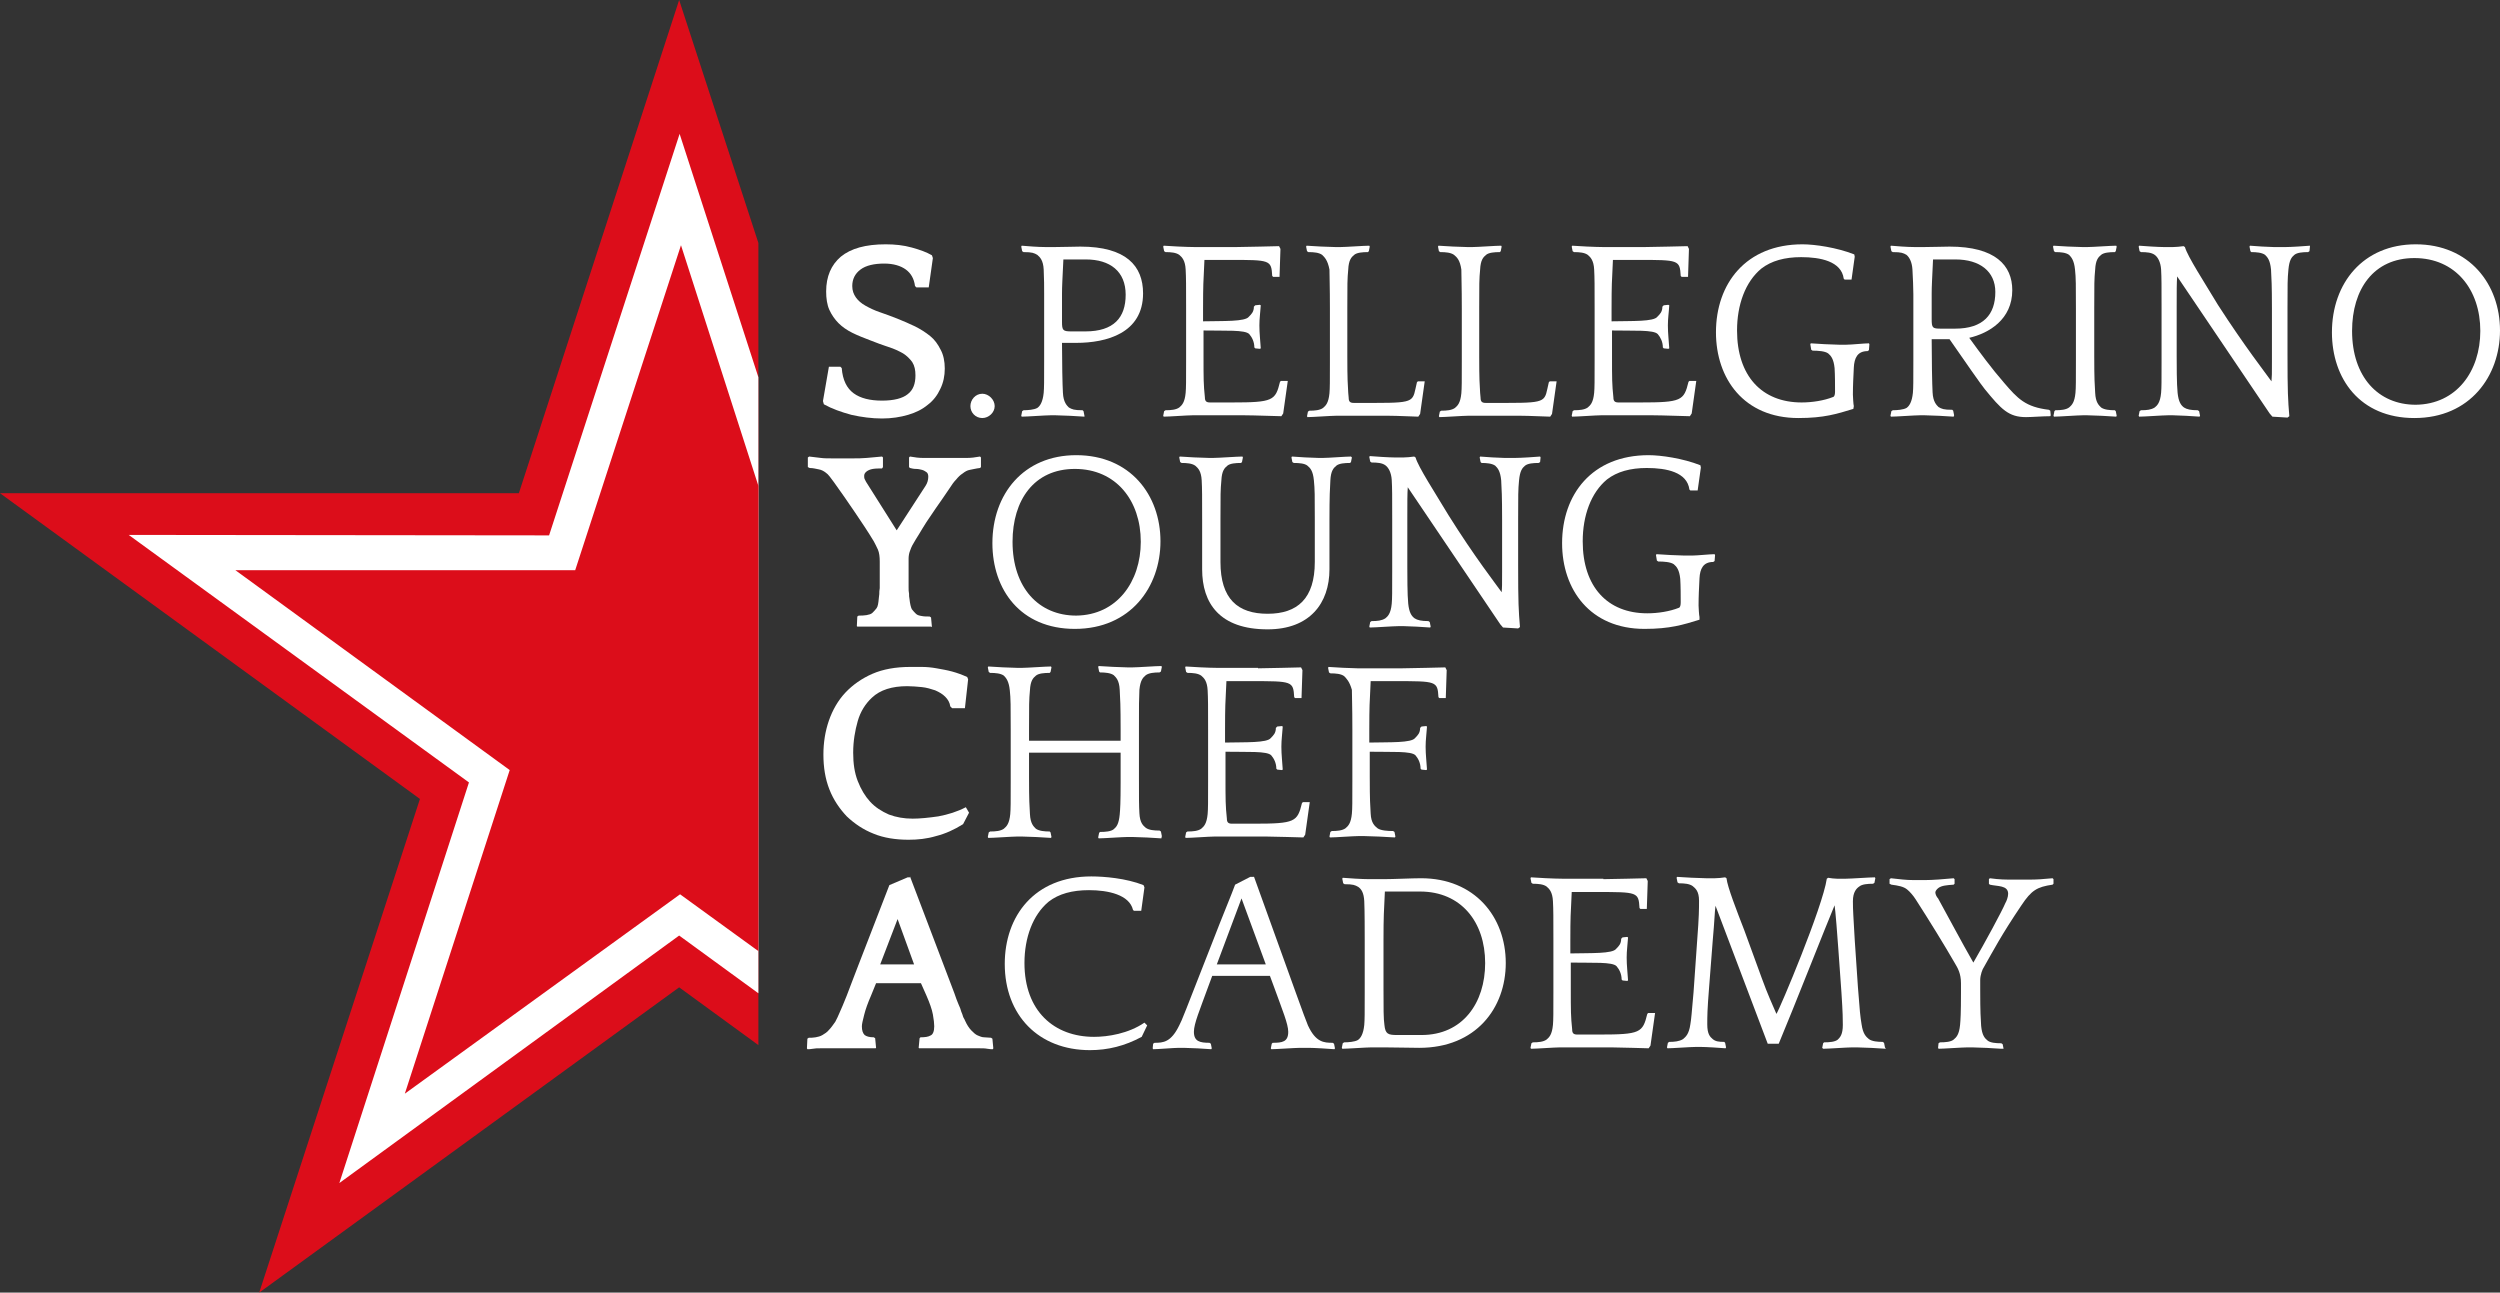 <svg width="176" height="91" viewBox="0 0 176 91" fill="none" xmlns="http://www.w3.org/2000/svg">
  <rect x="0" y="0" width="176" height="91" fill="#333333" stroke="none"/>
  <path d="M59.999 20.136C59.999 20.459 60.096 20.717 60.257 20.943C60.418 21.169 60.644 21.363 60.934 21.524C61.224 21.685 61.547 21.846 61.934 21.976C62.321 22.105 62.74 22.266 63.159 22.427C63.578 22.589 63.997 22.782 64.416 22.976C64.803 23.17 65.158 23.395 65.48 23.654C65.802 23.912 66.028 24.235 66.222 24.622C66.415 24.977 66.512 25.428 66.512 25.945C66.512 26.461 66.415 26.945 66.189 27.397C65.996 27.816 65.706 28.204 65.319 28.494C64.932 28.817 64.481 29.043 63.932 29.204C63.384 29.365 62.772 29.462 62.095 29.462C61.386 29.462 60.644 29.365 59.935 29.204C59.225 29.01 58.581 28.785 58 28.462L57.936 28.236L58.355 25.816H59.161L59.258 25.913C59.322 26.752 59.612 27.332 60.096 27.687C60.58 28.042 61.257 28.204 62.095 28.204C62.933 28.204 63.546 28.042 63.9 27.752C64.287 27.461 64.448 27.01 64.448 26.429C64.448 26.042 64.384 25.751 64.223 25.493C64.061 25.267 63.836 25.041 63.578 24.88C63.288 24.718 62.965 24.557 62.546 24.428C62.159 24.299 61.708 24.138 61.224 23.944C60.805 23.783 60.386 23.621 59.999 23.428C59.612 23.234 59.29 23.008 59.032 22.75C58.774 22.492 58.548 22.169 58.387 21.814C58.226 21.459 58.161 21.008 58.161 20.523C58.161 19.459 58.516 18.652 59.193 18.071C59.903 17.49 60.934 17.2 62.353 17.2C62.998 17.2 63.61 17.264 64.19 17.426C64.771 17.587 65.222 17.748 65.609 17.974L65.674 18.168L65.383 20.233H64.513L64.416 20.136C64.352 19.62 64.126 19.233 63.771 18.975C63.417 18.716 62.901 18.555 62.256 18.555C61.547 18.555 60.966 18.684 60.58 18.975C60.193 19.265 59.999 19.652 59.999 20.136Z" fill="white"/>
  <path d="M69.156 27.719C69.607 27.719 70.026 28.139 70.026 28.591C70.026 29.042 69.607 29.43 69.156 29.43C68.672 29.43 68.317 29.042 68.317 28.591C68.317 28.139 68.672 27.719 69.156 27.719Z" fill="white"/>
  <path d="M76.345 29.333C75.99 29.301 74.668 29.236 74.314 29.236H73.959C73.605 29.236 72.283 29.333 71.928 29.333L71.896 29.268L71.96 28.946L72.057 28.881C72.347 28.881 72.799 28.849 73.024 28.72C73.218 28.591 73.411 28.3 73.476 27.655C73.508 27.3 73.508 26.848 73.508 25.396V20.717C73.508 20.233 73.508 19.588 73.476 18.975C73.443 18.329 73.218 18.103 73.024 17.942C72.799 17.813 72.67 17.748 72.057 17.748L71.96 17.684L71.896 17.361L71.928 17.297C72.283 17.329 73.089 17.393 73.605 17.393H74.249C74.765 17.393 75.7 17.361 76.055 17.361C79.279 17.361 80.472 18.716 80.472 20.653C80.472 23.46 77.893 24.138 75.765 24.138H74.765C74.765 25.461 74.797 27.171 74.83 27.655C74.862 28.333 75.12 28.559 75.249 28.688C75.475 28.817 75.603 28.881 76.216 28.881L76.281 28.946L76.345 29.268V29.333ZM76.409 23.331C78.408 23.331 79.247 22.363 79.247 20.749C79.247 19.104 78.15 18.265 76.442 18.265H74.862C74.797 19.652 74.765 20.136 74.765 20.685V22.653C74.765 23.266 74.83 23.331 75.442 23.331H76.409Z" fill="white"/>
  <path d="M87.017 17.393C87.661 17.393 89.854 17.329 90.047 17.329L90.144 17.522L90.079 19.491H89.628L89.564 19.426C89.499 18.297 89.435 18.297 86.533 18.297H84.792L84.76 19.007C84.728 19.684 84.695 20.007 84.695 21.75V22.621C86.146 22.589 87.661 22.653 87.919 22.298C88.113 22.105 88.274 21.943 88.274 21.588L88.371 21.492L88.693 21.459L88.758 21.492C88.725 22.04 88.661 22.395 88.661 22.911C88.661 23.492 88.725 23.944 88.758 24.525L88.693 24.557L88.371 24.525L88.306 24.46C88.306 24.073 88.145 23.75 87.952 23.525C87.661 23.202 86.243 23.299 84.728 23.266V25.009C84.728 26.719 84.728 27.042 84.824 27.978C84.824 28.236 84.921 28.333 85.179 28.333H86.726C89.628 28.333 89.789 28.204 90.112 26.881L90.176 26.816H90.66L90.337 29.107L90.208 29.301C89.983 29.301 88.242 29.236 87.597 29.236H83.954C83.599 29.236 82.277 29.333 81.923 29.333L81.89 29.268L81.955 28.946L82.052 28.881C82.439 28.881 82.793 28.849 83.019 28.688C83.212 28.526 83.406 28.333 83.47 27.655C83.502 27.3 83.502 26.848 83.502 25.396V21.75C83.502 20.072 83.502 19.555 83.47 18.975C83.438 18.329 83.212 18.103 83.019 17.942C82.793 17.781 82.439 17.748 82.052 17.748L81.955 17.684L81.89 17.361L81.923 17.297C82.277 17.329 83.599 17.393 84.115 17.393H87.017Z" fill="white"/>
  <path d="M93.078 17.942C92.852 17.781 92.498 17.748 92.111 17.748L92.014 17.684L91.95 17.361L91.982 17.297C92.336 17.329 93.658 17.393 94.013 17.393H94.368C94.722 17.393 96.044 17.297 96.399 17.297L96.431 17.361L96.367 17.684L96.302 17.748C95.915 17.748 95.528 17.781 95.335 17.942C95.141 18.103 94.948 18.297 94.916 18.975C94.851 19.652 94.851 19.975 94.851 21.718V25.041C94.851 26.752 94.883 27.074 94.916 27.655L94.948 28.01C94.948 28.268 95.045 28.365 95.302 28.365H96.85C99.752 28.365 99.429 28.236 99.752 26.913L99.816 26.848H100.3L99.977 29.14L99.848 29.333C99.623 29.333 98.365 29.268 97.721 29.268H94.077C93.723 29.268 92.401 29.365 92.046 29.365L92.014 29.301L92.079 28.978L92.175 28.914C92.562 28.914 92.917 28.881 93.142 28.72C93.336 28.559 93.529 28.365 93.594 27.687C93.626 27.332 93.626 26.881 93.626 25.428V21.75C93.626 20.072 93.594 19.555 93.594 18.975C93.465 18.297 93.239 18.103 93.078 17.942Z" fill="white"/>
  <path d="M102.363 17.942C102.137 17.781 101.783 17.748 101.396 17.748L101.299 17.684L101.235 17.361L101.267 17.297C101.621 17.329 102.943 17.393 103.298 17.393H103.653C104.007 17.393 105.329 17.297 105.684 17.297L105.716 17.361L105.652 17.684L105.587 17.748C105.2 17.748 104.813 17.781 104.62 17.942C104.426 18.103 104.233 18.297 104.201 18.975C104.136 19.652 104.136 19.975 104.136 21.718V25.041C104.136 26.752 104.168 27.074 104.201 27.655L104.233 28.01C104.233 28.268 104.33 28.365 104.588 28.365H106.135C109.037 28.365 108.714 28.236 109.037 26.913L109.101 26.848H109.585L109.262 29.14L109.134 29.333C108.908 29.333 107.65 29.268 107.006 29.268H103.362C103.008 29.268 101.686 29.365 101.331 29.365L101.299 29.301L101.364 28.978L101.46 28.914C101.847 28.914 102.202 28.881 102.428 28.72C102.621 28.559 102.814 28.365 102.879 27.687C102.911 27.332 102.911 26.881 102.911 25.428V21.75C102.911 20.072 102.879 19.555 102.879 18.975C102.782 18.297 102.556 18.103 102.363 17.942Z" fill="white"/>
  <path d="M115.775 17.393C116.42 17.393 118.612 17.329 118.806 17.329L118.902 17.522L118.838 19.491H118.386L118.322 19.426C118.258 18.297 118.193 18.297 115.291 18.297H113.55L113.518 19.007C113.486 19.684 113.454 20.007 113.454 21.75V22.621C114.905 22.589 116.42 22.653 116.678 22.298C116.871 22.105 117.032 21.943 117.032 21.588L117.129 21.492L117.452 21.459L117.516 21.492C117.484 22.04 117.419 22.395 117.419 22.911C117.419 23.492 117.484 23.944 117.516 24.525L117.452 24.557L117.129 24.525L117.065 24.46C117.065 24.073 116.903 23.75 116.71 23.525C116.42 23.202 115.001 23.299 113.486 23.266V25.009C113.486 26.719 113.486 27.042 113.583 27.978C113.583 28.236 113.679 28.333 113.937 28.333H115.485C118.386 28.333 118.548 28.204 118.87 26.881L118.935 26.816H119.418L119.096 29.107L118.967 29.301C118.741 29.301 117 29.236 116.355 29.236H112.712C112.358 29.236 111.036 29.333 110.681 29.333L110.649 29.268L110.713 28.946L110.81 28.881C111.197 28.881 111.552 28.849 111.777 28.688C111.971 28.526 112.164 28.333 112.229 27.655C112.261 27.3 112.261 26.848 112.261 25.396V21.75C112.261 20.072 112.261 19.555 112.229 18.975C112.196 18.329 111.971 18.103 111.777 17.942C111.552 17.781 111.197 17.748 110.81 17.748L110.713 17.684L110.649 17.361L110.681 17.297C111.036 17.329 112.358 17.393 112.873 17.393H115.775Z" fill="white"/>
  <path d="M130.477 28.785C129.316 29.14 128.413 29.43 126.608 29.43C122.771 29.43 120.804 26.655 120.804 23.395C120.804 19.975 122.9 17.2 126.898 17.2C127.768 17.2 129.316 17.426 130.541 17.91L130.573 18.071L130.348 19.684H129.864L129.799 19.62C129.638 18.394 128.155 18.103 126.801 18.103C125.64 18.103 124.706 18.361 123.996 18.91C122.868 19.846 122.288 21.459 122.288 23.266C122.288 26.461 124.028 28.333 126.833 28.333C127.575 28.333 128.413 28.204 129.058 27.945C129.155 27.913 129.187 27.752 129.187 27.558C129.187 27.203 129.187 26.396 129.155 25.913C129.09 25.267 128.897 25.041 128.703 24.88C128.478 24.718 127.994 24.686 127.607 24.686L127.51 24.622L127.446 24.235L127.478 24.17C127.833 24.202 129.09 24.267 129.445 24.267H129.993C130.348 24.267 131.25 24.17 131.573 24.17L131.605 24.235L131.573 24.654L131.476 24.718C130.767 24.718 130.541 25.203 130.509 25.88C130.477 26.558 130.444 27.107 130.444 27.784C130.444 27.881 130.477 28.494 130.509 28.591L130.477 28.785Z" fill="white"/>
  <path d="M137.537 29.333C137.183 29.301 135.861 29.236 135.506 29.236H135.152C134.797 29.236 133.475 29.333 133.12 29.333L133.088 29.268L133.153 28.946L133.249 28.881C133.539 28.881 133.991 28.849 134.217 28.72C134.41 28.591 134.603 28.3 134.668 27.655C134.7 27.3 134.7 26.848 134.7 25.396V20.717C134.7 20.233 134.668 19.588 134.636 18.975C134.603 18.426 134.41 18.103 134.217 17.942C133.991 17.813 133.862 17.748 133.249 17.748L133.153 17.684L133.088 17.361L133.12 17.297C133.475 17.329 134.281 17.393 134.797 17.393H135.442C135.958 17.393 136.892 17.361 137.247 17.361C140.471 17.361 141.664 18.684 141.664 20.427C141.664 22.492 140.02 23.46 138.633 23.783C139.407 24.848 140.213 25.945 141.084 26.945C142.051 28.075 142.599 28.655 144.243 28.849L144.34 28.914L144.372 29.236L144.34 29.301C143.824 29.301 143.018 29.365 142.631 29.365C141.406 29.365 140.89 28.817 139.73 27.397C139.601 27.268 138.182 25.235 137.247 23.88H135.99C135.99 25.203 136.022 27.107 136.054 27.623C136.086 28.3 136.344 28.526 136.473 28.655C136.699 28.785 136.828 28.849 137.441 28.849L137.505 28.914L137.57 29.236L137.537 29.333ZM137.634 23.137C139.633 23.137 140.471 22.137 140.471 20.556C140.471 19.104 139.375 18.265 137.666 18.265H136.086C136.022 19.652 135.99 20.136 135.99 20.685V22.46C135.99 23.105 136.054 23.137 136.667 23.137H137.634Z" fill="white"/>
  <path d="M149.015 17.361L148.95 17.684L148.886 17.748C148.499 17.748 148.112 17.781 147.919 17.942C147.725 18.103 147.532 18.297 147.5 18.975C147.435 19.652 147.435 19.975 147.435 21.718V25.041C147.435 26.752 147.467 27.074 147.5 27.655C147.532 28.333 147.757 28.526 147.919 28.688C148.144 28.849 148.531 28.881 148.886 28.881L148.95 28.946L149.015 29.268L148.983 29.333C148.628 29.301 147.306 29.236 146.951 29.236H146.629C146.274 29.236 144.953 29.333 144.598 29.333L144.566 29.268L144.63 28.946L144.695 28.881C145.082 28.881 145.436 28.849 145.662 28.688C145.855 28.526 146.049 28.333 146.113 27.655C146.145 27.3 146.145 26.848 146.145 25.396V21.75C146.145 20.072 146.145 19.555 146.081 18.975C146.016 18.329 145.823 18.103 145.662 17.942C145.436 17.781 145.082 17.748 144.695 17.748L144.598 17.684L144.533 17.361L144.566 17.297C144.92 17.329 146.242 17.393 146.597 17.393H146.951C147.306 17.393 148.628 17.297 148.983 17.297L149.015 17.361Z" fill="white"/>
  <path d="M162.62 17.361L162.588 17.684L162.491 17.748C162.104 17.748 161.718 17.781 161.524 17.942C161.331 18.103 161.169 18.297 161.105 18.975C161.04 19.652 161.04 19.975 161.04 21.718V24.912C161.04 27.623 161.073 28.139 161.169 29.301L161.04 29.398L159.977 29.333L159.783 29.107L153.271 19.459C153.238 19.943 153.238 20.394 153.238 21.718V25.041C153.238 25.59 153.238 27.074 153.303 27.655C153.367 28.268 153.528 28.526 153.754 28.688C153.948 28.817 154.238 28.881 154.721 28.881L154.818 28.946L154.883 29.268L154.85 29.333C154.496 29.301 153.303 29.236 152.98 29.236H152.626C152.271 29.236 150.949 29.333 150.595 29.333L150.562 29.268L150.627 28.946L150.724 28.881C151.143 28.881 151.433 28.849 151.691 28.688C151.852 28.559 152.078 28.365 152.142 27.655C152.174 27.3 152.174 26.848 152.174 25.396V21.75C152.174 20.072 152.174 19.555 152.142 18.975C152.11 18.458 151.916 18.103 151.691 17.942C151.465 17.781 151.143 17.748 150.724 17.748L150.627 17.684L150.562 17.361L150.595 17.297C150.949 17.329 151.981 17.393 152.336 17.393H152.98C153.174 17.393 153.496 17.361 153.722 17.329L153.819 17.393C154.012 18.071 155.173 19.846 156.14 21.459C158.01 24.364 159.525 26.3 159.912 26.848C159.944 26.493 159.944 26.364 159.944 25.428V21.75C159.944 20.072 159.912 19.555 159.88 18.975C159.815 18.297 159.622 18.103 159.461 17.942C159.235 17.781 158.848 17.748 158.493 17.748L158.429 17.684L158.365 17.361L158.397 17.297C158.751 17.329 159.751 17.393 160.073 17.393H160.912C161.266 17.393 162.266 17.329 162.62 17.297V17.361Z" fill="white"/>
  <path d="M176 23.266C176 26.461 173.904 29.43 169.971 29.43C166.135 29.43 164.168 26.655 164.168 23.395C164.168 19.943 166.36 17.2 170.068 17.2C173.84 17.2 176 20.007 176 23.266ZM174.614 23.299C174.614 20.394 172.873 18.168 169.971 18.168C167.102 18.168 165.586 20.362 165.586 23.299C165.586 26.526 167.424 28.494 170.068 28.494C172.937 28.462 174.614 26.138 174.614 23.299Z" fill="white"/>
  <path d="M65.545 44.112C65.448 44.112 65.319 44.112 65.126 44.112C64.932 44.112 64.739 44.112 64.513 44.112C64.287 44.112 64.094 44.112 63.901 44.112C63.707 44.112 63.578 44.112 63.481 44.112H62.417C62.321 44.112 62.192 44.112 61.998 44.112C61.805 44.112 61.611 44.112 61.386 44.112C61.16 44.112 60.967 44.112 60.773 44.112C60.58 44.112 60.451 44.112 60.354 44.112L60.322 44.08L60.354 43.403L60.451 43.338C60.644 43.338 60.805 43.338 60.999 43.306C61.16 43.273 61.321 43.241 61.418 43.144C61.515 43.047 61.611 42.951 61.708 42.822C61.805 42.693 61.837 42.467 61.869 42.112C61.869 42.015 61.902 41.918 61.902 41.821C61.902 41.692 61.902 41.563 61.934 41.402C61.934 41.24 61.934 41.015 61.934 40.789C61.934 40.563 61.934 40.24 61.934 39.885V39.53C61.934 39.208 61.902 38.917 61.805 38.691C61.708 38.465 61.611 38.304 61.515 38.11C61.128 37.465 60.676 36.787 60.193 36.077C59.709 35.367 59.226 34.657 58.71 33.947C58.613 33.819 58.516 33.689 58.42 33.56C58.323 33.431 58.226 33.334 58.129 33.27C58.001 33.173 57.839 33.076 57.646 33.044C57.452 33.012 57.259 32.947 57.001 32.947L56.872 32.883V32.205L56.969 32.14C57.259 32.173 57.549 32.205 57.775 32.237C58.001 32.27 58.291 32.27 58.581 32.27H60.064C60.354 32.27 60.676 32.27 61.031 32.237C61.386 32.205 61.74 32.173 62.095 32.14L62.16 32.205V32.883L62.095 32.979C61.869 32.979 61.644 32.98 61.45 33.012C61.257 33.044 61.128 33.108 61.031 33.173C60.902 33.27 60.838 33.367 60.838 33.496C60.838 33.56 60.838 33.657 60.87 33.722C60.902 33.786 60.934 33.851 60.967 33.915L63.127 37.336L65.158 34.206C65.287 34.012 65.351 33.786 65.351 33.56C65.351 33.431 65.319 33.302 65.222 33.238C65.126 33.173 65.029 33.108 64.9 33.076C64.771 33.044 64.642 33.012 64.481 33.012C64.32 33.012 64.191 32.979 64.062 32.947L63.997 32.883V32.205L64.062 32.14C64.416 32.205 64.707 32.237 64.932 32.237C65.158 32.237 65.416 32.237 65.738 32.237H67.318C67.608 32.237 67.866 32.237 68.124 32.237C68.35 32.237 68.64 32.205 68.994 32.14L69.059 32.205V32.883L68.994 32.947C68.704 32.979 68.479 33.044 68.285 33.076C68.092 33.108 67.93 33.205 67.769 33.334C67.608 33.431 67.447 33.593 67.318 33.754C67.157 33.915 66.996 34.141 66.834 34.399C66.48 34.916 66.157 35.4 65.899 35.755C65.641 36.142 65.416 36.465 65.222 36.755C65.029 37.045 64.868 37.336 64.707 37.594C64.545 37.852 64.384 38.11 64.223 38.401C64.191 38.465 64.126 38.594 64.062 38.788C63.997 38.949 63.965 39.143 63.965 39.337V39.595C63.965 40.014 63.965 40.369 63.965 40.66C63.965 40.918 63.965 41.144 63.965 41.337C63.965 41.531 63.965 41.66 63.997 41.789C63.997 41.918 63.997 42.047 64.029 42.176C64.062 42.499 64.126 42.757 64.191 42.886C64.287 43.015 64.384 43.112 64.481 43.209C64.578 43.306 64.707 43.338 64.9 43.37C65.061 43.403 65.255 43.403 65.448 43.403L65.545 43.467L65.609 44.145L65.545 44.112Z" fill="white"/>
  <path d="M81.697 38.11C81.697 41.305 79.601 44.274 75.668 44.274C71.831 44.274 69.865 41.499 69.865 38.239C69.865 34.786 72.057 32.044 75.765 32.044C79.569 32.044 81.697 34.851 81.697 38.11ZM80.311 38.142C80.311 35.238 78.57 33.012 75.668 33.012C72.799 33.012 71.283 35.206 71.283 38.142C71.283 41.37 73.121 43.338 75.765 43.338C78.634 43.306 80.311 40.95 80.311 38.142Z" fill="white"/>
  <path d="M95.174 32.205L95.109 32.528L95.045 32.592C94.658 32.592 94.271 32.624 94.077 32.786C93.884 32.947 93.691 33.141 93.658 33.819C93.626 34.367 93.594 34.916 93.594 36.594V40.079C93.594 42.467 92.207 44.306 89.241 44.306C85.856 44.306 84.631 42.467 84.631 40.079V36.594C84.631 34.916 84.631 34.399 84.599 33.819C84.567 33.173 84.341 32.947 84.147 32.786C83.922 32.624 83.567 32.592 83.18 32.592L83.084 32.528L83.019 32.205L83.051 32.14C83.406 32.173 84.728 32.237 85.082 32.237H85.437C85.792 32.237 87.114 32.14 87.468 32.14L87.5 32.205L87.436 32.528L87.371 32.592C86.984 32.592 86.598 32.624 86.404 32.786C86.211 32.947 86.017 33.141 85.985 33.819C85.921 34.496 85.921 34.819 85.921 36.561V39.562C85.921 42.176 87.146 43.209 89.241 43.209C91.337 43.209 92.562 42.144 92.562 39.562V36.561C92.562 34.819 92.562 34.464 92.498 33.819C92.433 33.141 92.24 32.947 92.046 32.786C91.853 32.624 91.466 32.592 91.079 32.592L90.982 32.528L90.918 32.205L90.95 32.14C91.305 32.173 92.433 32.237 92.788 32.237H93.175C93.529 32.237 94.754 32.14 95.109 32.14L95.174 32.205Z" fill="white"/>
  <path d="M108.457 32.205L108.424 32.528L108.328 32.592C107.941 32.592 107.554 32.624 107.36 32.786C107.167 32.947 107.006 33.141 106.941 33.819C106.877 34.496 106.877 34.819 106.877 36.561V39.756C106.877 42.467 106.909 42.983 107.006 44.145L106.877 44.242L105.813 44.177L105.619 43.951L99.107 34.303C99.075 34.787 99.075 35.238 99.075 36.561V39.885C99.075 40.434 99.075 41.918 99.139 42.499C99.204 43.112 99.365 43.37 99.591 43.532C99.784 43.661 100.074 43.725 100.558 43.725L100.654 43.79L100.719 44.112L100.687 44.177C100.332 44.145 99.139 44.08 98.817 44.08H98.462C98.107 44.08 96.786 44.177 96.431 44.177L96.399 44.112L96.463 43.79L96.56 43.725C96.979 43.725 97.269 43.693 97.527 43.532C97.688 43.403 97.914 43.209 97.978 42.499C98.011 42.144 98.011 41.692 98.011 40.24V36.561C98.011 34.883 98.011 34.367 97.978 33.786C97.946 33.27 97.753 32.915 97.527 32.754C97.301 32.592 96.979 32.56 96.56 32.56L96.463 32.495L96.399 32.173L96.431 32.108C96.786 32.141 97.817 32.205 98.172 32.205H98.817C99.01 32.205 99.332 32.173 99.558 32.141L99.655 32.205C99.848 32.883 101.009 34.657 101.976 36.271C103.814 39.208 105.329 41.144 105.716 41.692C105.748 41.337 105.748 41.208 105.748 40.272V36.594C105.748 34.916 105.716 34.399 105.684 33.819C105.619 33.141 105.426 32.947 105.265 32.786C105.039 32.624 104.652 32.592 104.298 32.592L104.233 32.528L104.169 32.205L104.201 32.141C104.555 32.173 105.555 32.237 105.877 32.237H106.716C107.07 32.237 108.07 32.173 108.424 32.141L108.457 32.205Z" fill="white"/>
  <path d="M119.644 43.628C118.483 43.983 117.58 44.274 115.775 44.274C111.938 44.274 109.972 41.499 109.972 38.239C109.972 34.819 112.067 32.044 116.065 32.044C116.936 32.044 118.483 32.27 119.708 32.754L119.741 32.915L119.515 34.528H118.999L118.935 34.464C118.773 33.238 117.323 32.947 115.936 32.947C114.776 32.947 113.841 33.205 113.131 33.754C112.003 34.69 111.423 36.303 111.423 38.11C111.423 41.305 113.164 43.177 115.968 43.177C116.71 43.177 117.548 43.047 118.193 42.789C118.29 42.757 118.322 42.596 118.322 42.402C118.322 42.047 118.322 41.24 118.29 40.756C118.225 40.111 118.032 39.885 117.838 39.724C117.613 39.562 117.129 39.53 116.742 39.53L116.645 39.466L116.581 39.078L116.613 39.014C116.968 39.046 118.258 39.111 118.58 39.111H119.128C119.483 39.111 120.385 39.014 120.708 39.014L120.74 39.078L120.708 39.498L120.611 39.562C119.902 39.562 119.676 40.046 119.644 40.724C119.612 41.402 119.579 41.95 119.579 42.628C119.579 42.725 119.612 43.338 119.644 43.435V43.628Z" fill="white"/>
  <path d="M66.899 49.727C66.866 49.469 66.737 49.243 66.544 49.05C66.351 48.856 66.125 48.727 65.835 48.598C65.545 48.501 65.222 48.404 64.9 48.372C64.545 48.34 64.223 48.307 63.868 48.307C62.804 48.307 61.966 48.566 61.386 49.114C60.934 49.534 60.58 50.082 60.386 50.76C60.193 51.438 60.064 52.18 60.064 52.986C60.064 53.761 60.16 54.406 60.386 54.987C60.612 55.568 60.902 56.052 61.257 56.439C61.611 56.827 62.063 57.117 62.578 57.343C63.094 57.536 63.642 57.633 64.255 57.633C64.771 57.633 65.383 57.569 66.06 57.472C66.737 57.343 67.382 57.149 67.995 56.827L68.221 57.214L67.801 58.02C67.189 58.408 66.544 58.698 65.899 58.859C65.254 59.053 64.61 59.118 63.965 59.118C63.062 59.118 62.224 58.989 61.514 58.698C60.773 58.408 60.16 57.988 59.612 57.472C59.096 56.923 58.677 56.31 58.387 55.568C58.097 54.826 57.968 54.019 57.968 53.115C57.968 52.276 58.097 51.47 58.355 50.727C58.613 49.985 59 49.308 59.516 48.759C60.032 48.211 60.676 47.759 61.418 47.436C62.159 47.113 63.062 46.952 64.061 46.952C64.287 46.952 64.577 46.952 64.9 46.952C65.222 46.952 65.577 46.984 65.931 47.049C66.286 47.113 66.673 47.178 67.028 47.275C67.382 47.371 67.737 47.501 68.091 47.662L68.156 47.823L67.93 49.856H67.028L66.899 49.727Z" fill="white"/>
  <path d="M81.761 59.021C81.407 58.989 80.085 58.924 79.73 58.924H79.376C79.021 58.924 77.699 59.021 77.344 59.021L77.312 58.956L77.377 58.634L77.441 58.569C77.828 58.569 78.215 58.537 78.408 58.376C78.602 58.214 78.763 58.021 78.828 57.343C78.86 56.988 78.892 56.536 78.892 55.084V52.986H72.444V54.697C72.444 56.407 72.476 56.73 72.508 57.311C72.541 57.988 72.766 58.182 72.927 58.343C73.153 58.505 73.54 58.537 73.895 58.537L73.959 58.601L74.024 58.924L73.992 58.989C73.637 58.956 72.315 58.892 71.96 58.892H71.606C71.251 58.892 69.929 58.989 69.575 58.989L69.542 58.924L69.607 58.601L69.704 58.537C70.09 58.537 70.445 58.505 70.671 58.343C70.864 58.182 71.058 57.988 71.122 57.311C71.154 56.956 71.154 56.504 71.154 55.052V51.373C71.154 49.695 71.154 49.179 71.09 48.598C71.025 47.953 70.832 47.727 70.671 47.565C70.445 47.404 70.09 47.372 69.704 47.372L69.607 47.307L69.542 46.984L69.575 46.92C69.929 46.952 71.251 47.017 71.606 47.017H71.96C72.315 47.017 73.637 46.92 73.992 46.92L74.024 46.984L73.959 47.307L73.895 47.372C73.508 47.372 73.121 47.404 72.927 47.565C72.734 47.727 72.541 47.92 72.508 48.598C72.444 49.276 72.444 49.598 72.444 51.341V52.148H78.892V51.341C78.892 49.663 78.86 49.146 78.828 48.566C78.795 47.888 78.57 47.694 78.408 47.533C78.183 47.372 77.796 47.339 77.441 47.339L77.377 47.275L77.312 46.952L77.344 46.888C77.699 46.92 79.021 46.984 79.376 46.984H79.73C80.085 46.984 81.407 46.888 81.761 46.888L81.794 46.952L81.729 47.275L81.632 47.339C81.246 47.339 80.891 47.372 80.665 47.533C80.472 47.694 80.278 47.888 80.214 48.566C80.182 49.243 80.182 49.566 80.182 51.309V54.632C80.182 56.343 80.182 56.665 80.214 57.246C80.246 57.924 80.472 58.117 80.665 58.279C80.891 58.44 81.246 58.472 81.632 58.472L81.729 58.537L81.794 58.86L81.761 59.021Z" fill="white"/>
  <path d="M88.564 47.049C89.209 47.049 91.401 46.984 91.595 46.984L91.692 47.178L91.627 49.146H91.176L91.111 49.082C91.047 47.952 90.982 47.952 88.081 47.952H86.34L86.307 48.662C86.275 49.34 86.243 49.663 86.243 51.405V52.276C87.694 52.244 89.209 52.309 89.467 51.954C89.66 51.76 89.822 51.599 89.822 51.244L89.918 51.147L90.241 51.115L90.305 51.147C90.273 51.696 90.209 52.051 90.209 52.567C90.209 53.148 90.273 53.6 90.305 54.18L90.241 54.213L89.918 54.18L89.854 54.116C89.854 53.729 89.693 53.406 89.499 53.18C89.209 52.857 87.79 52.954 86.275 52.922V54.664C86.275 56.375 86.275 56.697 86.372 57.633C86.372 57.891 86.469 57.988 86.727 57.988H88.274C91.176 57.988 91.337 57.859 91.659 56.536L91.724 56.471H92.207L91.885 58.763L91.756 58.956C91.53 58.956 89.789 58.892 89.144 58.892H85.501C85.147 58.892 83.825 58.989 83.47 58.989L83.438 58.924L83.502 58.601L83.599 58.537C83.986 58.537 84.341 58.505 84.566 58.343C84.76 58.182 84.953 57.988 85.018 57.311C85.05 56.956 85.05 56.504 85.05 55.052V51.373C85.05 49.695 85.05 49.179 85.018 48.598C84.986 47.952 84.76 47.727 84.566 47.565C84.341 47.404 83.986 47.371 83.599 47.371L83.502 47.307L83.438 46.984L83.47 46.92C83.825 46.952 85.147 47.017 85.663 47.017H88.564V47.049Z" fill="white"/>
  <path d="M94.625 47.597C94.4 47.436 94.045 47.404 93.658 47.404L93.561 47.339L93.497 47.017L93.529 46.952C93.884 46.984 95.206 47.049 95.56 47.049H98.72C99.365 47.049 101.557 46.984 101.75 46.984L101.847 47.178L101.783 49.146H101.331L101.267 49.082C101.202 47.952 101.138 47.952 98.236 47.952H96.495L96.463 48.662C96.431 49.34 96.398 49.663 96.398 51.405V52.276C97.849 52.244 99.365 52.309 99.623 51.954C99.816 51.76 99.977 51.599 99.977 51.244L100.074 51.147L100.396 51.115L100.461 51.147C100.429 51.696 100.364 52.051 100.364 52.567C100.364 53.148 100.429 53.599 100.461 54.18L100.396 54.213L100.074 54.18L100.009 54.116C100.009 53.729 99.848 53.406 99.655 53.18C99.365 52.857 97.946 52.954 96.431 52.922V54.664C96.431 56.375 96.463 56.697 96.495 57.278C96.528 57.956 96.785 58.15 96.979 58.311C97.204 58.472 97.688 58.505 98.075 58.505L98.172 58.569L98.236 58.892L98.204 58.956C97.849 58.924 96.334 58.859 96.012 58.859H95.657C95.302 58.859 93.981 58.956 93.626 58.956L93.594 58.892L93.658 58.569L93.755 58.505C94.142 58.505 94.496 58.472 94.722 58.311C94.915 58.15 95.109 57.956 95.173 57.278C95.206 56.923 95.206 56.471 95.206 55.019V51.341C95.206 49.663 95.173 49.146 95.173 48.566C95.012 47.985 94.787 47.759 94.625 47.597Z" fill="white"/>
  <path d="M64.062 61.7L67.189 69.928C67.286 70.219 67.382 70.477 67.479 70.703C67.576 70.896 67.64 71.09 67.673 71.219C67.737 71.348 67.769 71.477 67.802 71.574C67.834 71.671 67.898 71.735 67.93 71.832C68.059 72.123 68.221 72.381 68.382 72.542C68.543 72.703 68.672 72.832 68.833 72.897C68.994 72.962 69.123 73.026 69.285 73.026C69.446 73.026 69.607 73.058 69.768 73.058L69.865 73.123L69.929 73.8L69.897 73.865C69.8 73.865 69.671 73.865 69.51 73.833C69.349 73.8 69.156 73.8 68.994 73.8C68.833 73.8 68.64 73.8 68.479 73.8C68.317 73.8 68.188 73.8 68.092 73.8H66.77C66.673 73.8 66.544 73.8 66.351 73.8C66.157 73.8 65.964 73.8 65.738 73.8C65.513 73.8 65.319 73.8 65.126 73.8C64.932 73.8 64.803 73.8 64.706 73.8L64.674 73.768L64.739 73.091L64.803 73.026C65.126 73.026 65.351 72.994 65.512 72.897C65.674 72.832 65.77 72.607 65.77 72.252C65.77 72.058 65.738 71.768 65.674 71.413C65.609 71.058 65.448 70.606 65.222 70.09L64.835 69.218H61.676L61.321 70.09C61.096 70.606 60.934 71.058 60.838 71.445C60.741 71.832 60.676 72.09 60.676 72.252C60.676 72.542 60.741 72.736 60.87 72.865C60.999 72.962 61.192 73.026 61.515 73.026L61.611 73.091L61.676 73.768L61.644 73.8C61.547 73.8 61.418 73.8 61.257 73.8C61.063 73.8 60.902 73.8 60.676 73.8C60.451 73.8 60.289 73.8 60.096 73.8C59.903 73.8 59.774 73.8 59.709 73.8H58.645C58.548 73.8 58.42 73.8 58.258 73.8C58.097 73.8 57.904 73.8 57.742 73.8C57.549 73.8 57.388 73.8 57.227 73.833C57.066 73.865 56.937 73.865 56.84 73.865L56.808 73.8L56.84 73.123L56.937 73.058C57.098 73.058 57.259 73.058 57.42 73.026C57.581 72.994 57.742 72.962 57.904 72.865C58.065 72.768 58.226 72.671 58.355 72.51C58.516 72.348 58.645 72.155 58.806 71.929C58.839 71.864 58.903 71.735 58.968 71.606C59.032 71.445 59.161 71.187 59.322 70.799C59.483 70.412 59.709 69.864 59.967 69.154C60.225 68.444 60.612 67.508 61.063 66.314L62.611 62.313L63.9 61.764H64.062V61.7ZM61.966 67.895H64.352L63.191 64.701L61.966 67.895Z" fill="white"/>
  <path d="M76.667 62.667C75.475 62.667 74.54 62.926 73.83 63.474C72.702 64.41 72.122 66.024 72.122 67.798C72.122 71.187 74.217 72.994 77.022 72.994C77.989 72.994 79.44 72.768 80.569 71.993L80.762 72.187L80.375 72.994C79.182 73.639 77.989 73.93 76.732 73.93C73.121 73.93 70.735 71.477 70.735 67.863C70.735 64.475 72.831 61.7 76.829 61.7C77.731 61.7 79.279 61.828 80.504 62.313L80.569 62.474L80.343 64.12H79.827L79.763 64.055C79.505 62.99 78.022 62.667 76.667 62.667Z" fill="white"/>
  <path d="M88.274 61.7L91.24 69.928C91.756 71.348 91.917 71.8 92.078 72.187C92.626 73.381 93.207 73.413 93.819 73.413L93.916 73.478L93.981 73.8L93.948 73.865C93.594 73.833 92.498 73.768 92.143 73.768H91.53C91.176 73.768 89.822 73.865 89.499 73.865L89.467 73.8L89.531 73.478L89.596 73.413C90.273 73.413 90.692 73.349 90.692 72.639C90.692 72.09 90.273 71.09 89.725 69.573L89.403 68.702H85.34L85.018 69.573C84.47 71.09 84.051 72.058 84.051 72.639C84.051 73.317 84.47 73.413 85.147 73.413L85.243 73.478L85.308 73.8L85.276 73.865C84.921 73.833 83.696 73.768 83.341 73.768H82.987C82.632 73.768 81.536 73.865 81.181 73.865L81.149 73.8L81.181 73.478L81.278 73.413C81.891 73.413 82.439 73.381 83.019 72.187C83.212 71.832 83.374 71.38 85.372 66.282C86.017 64.604 86.759 62.829 86.952 62.28L88.016 61.732H88.274V61.7ZM85.663 67.895H89.112L87.403 63.248L85.663 67.895Z" fill="white"/>
  <path d="M95.625 62.441C95.399 62.312 95.27 62.248 94.658 62.248L94.561 62.183L94.496 61.861L94.529 61.796C94.883 61.828 95.883 61.893 96.399 61.893H97.43C98.075 61.893 99.429 61.828 100.042 61.828C103.814 61.828 106.006 64.539 106.006 67.798C106.006 70.961 103.911 73.768 99.913 73.768C99.494 73.768 98.043 73.736 97.495 73.736H96.528C96.173 73.736 94.851 73.833 94.496 73.833L94.464 73.768L94.529 73.445L94.625 73.381C94.916 73.381 95.367 73.349 95.593 73.219C95.786 73.091 95.98 72.8 96.044 72.155C96.076 71.8 96.076 71.348 96.076 69.896V66.217C96.076 65.733 96.076 64.055 96.044 63.442C96.012 62.861 95.851 62.603 95.625 62.441ZM100.074 72.865C102.976 72.865 104.555 70.606 104.555 67.798C104.555 64.894 102.847 62.764 99.977 62.764H97.495C97.43 64.152 97.398 64.475 97.398 66.217V69.541C97.398 70.993 97.398 71.735 97.463 72.155C97.527 72.8 97.721 72.865 98.365 72.865H100.074Z" fill="white"/>
  <path d="M112.874 61.893C113.518 61.893 115.711 61.828 115.904 61.828L116.001 62.022L115.936 63.99H115.485L115.421 63.926C115.356 62.797 115.292 62.797 112.39 62.797H110.649L110.617 63.507C110.584 64.184 110.552 64.507 110.552 66.249V67.121C112.003 67.088 113.518 67.153 113.776 66.798C113.97 66.604 114.131 66.443 114.131 66.088L114.228 65.991L114.55 65.959L114.615 65.991C114.582 66.54 114.518 66.895 114.518 67.411C114.518 67.992 114.582 68.444 114.615 69.025L114.55 69.057L114.228 69.025L114.163 68.96C114.163 68.573 114.002 68.25 113.809 68.024C113.518 67.701 112.1 67.798 110.584 67.766V69.509C110.584 71.219 110.584 71.542 110.681 72.477C110.681 72.736 110.778 72.832 111.036 72.832H112.583C115.485 72.832 115.646 72.703 115.969 71.38L116.033 71.316H116.517L116.194 73.607L116.065 73.8C115.84 73.8 114.099 73.736 113.454 73.736H109.811C109.456 73.736 108.134 73.833 107.78 73.833L107.747 73.768L107.812 73.445L107.909 73.381C108.295 73.381 108.65 73.349 108.876 73.187C109.069 73.026 109.263 72.832 109.327 72.155C109.359 71.8 109.359 71.348 109.359 69.896V66.217C109.359 64.539 109.359 64.023 109.327 63.442C109.295 62.797 109.069 62.571 108.876 62.409C108.65 62.248 108.295 62.216 107.909 62.216L107.812 62.151L107.747 61.828L107.78 61.764C108.134 61.796 109.456 61.861 109.972 61.861H112.874V61.893Z" fill="white"/>
  <path d="M132.766 73.833C132.411 73.8 131.089 73.736 130.735 73.736H130.38C130.025 73.736 128.704 73.833 128.349 73.833L128.284 73.768L128.349 73.445L128.413 73.381C128.8 73.381 129.187 73.349 129.381 73.187C129.542 73.026 129.735 72.832 129.735 72.155C129.735 71.8 129.735 71.348 129.639 69.896C129.284 64.83 129.219 64.216 129.155 63.732C128.607 65.023 126.253 71.025 125.222 73.478H124.448L120.772 63.765C120.708 64.249 120.708 64.765 120.579 66.185L120.321 69.509C120.192 71.122 120.192 71.542 120.192 72.123C120.192 72.8 120.386 72.994 120.579 73.155C120.772 73.316 120.998 73.349 121.385 73.349L121.449 73.413L121.514 73.736L121.482 73.8C121.127 73.768 120.095 73.704 119.741 73.704H119.386C119.031 73.704 117.71 73.8 117.387 73.8L117.355 73.736L117.419 73.413L117.516 73.349C117.871 73.349 118.225 73.316 118.483 73.155C118.677 72.994 118.903 72.8 118.999 72.123C119.064 71.767 119.096 71.316 119.225 69.864L119.483 66.185C119.612 64.507 119.612 63.991 119.612 63.41C119.612 62.732 119.354 62.538 119.16 62.377C118.935 62.216 118.58 62.184 118.193 62.184L118.097 62.119L118.032 61.796L118.064 61.732C118.419 61.764 119.741 61.828 120.095 61.828H120.74C120.934 61.828 121.256 61.796 121.449 61.764L121.546 61.828C121.611 62.442 122.256 64.087 122.804 65.507L124.029 68.863C124.448 70.025 124.802 70.767 125.06 71.38C125.286 71.058 128.317 63.861 128.607 61.861L128.704 61.796C128.897 61.828 129.123 61.861 129.316 61.861H129.961C130.316 61.861 131.637 61.764 131.992 61.764L132.024 61.828L131.96 62.151L131.863 62.216C131.476 62.216 131.089 62.248 130.896 62.409C130.702 62.538 130.445 62.797 130.445 63.442C130.445 64.12 130.477 64.442 130.574 66.185L130.799 69.509C130.928 71.219 130.96 71.542 131.057 72.123C131.154 72.8 131.38 72.994 131.573 73.155C131.799 73.316 132.186 73.349 132.54 73.349L132.637 73.413L132.701 73.736L132.766 73.833Z" fill="white"/>
  <path d="M140.89 73.833C140.536 73.801 139.214 73.736 138.859 73.736H138.505C138.15 73.736 136.796 73.833 136.473 73.833L136.441 73.768L136.473 73.446L136.57 73.381C136.957 73.381 137.344 73.349 137.537 73.187C137.731 73.026 137.924 72.832 137.989 72.155C138.021 71.8 138.053 71.348 138.053 69.896V69.218C138.053 68.541 137.827 68.153 137.634 67.831C136.893 66.54 135.796 64.765 134.861 63.313C134.7 63.055 134.442 62.764 134.281 62.635C134.023 62.409 133.636 62.345 133.153 62.28L133.024 62.216V61.893L133.12 61.829C133.701 61.893 134.184 61.958 134.732 61.958H135.506C136.054 61.958 136.86 61.893 137.537 61.829L137.602 61.893V62.216L137.537 62.28C137.054 62.313 136.699 62.345 136.473 62.506C136.344 62.603 136.248 62.732 136.248 62.829C136.248 62.958 136.344 63.152 136.441 63.248C137.312 64.83 138.021 66.185 138.924 67.766C139.73 66.379 140.955 64.12 141.18 63.571C141.245 63.474 141.374 63.152 141.374 62.926C141.374 62.313 140.632 62.409 140.084 62.28L140.02 62.216V61.893L140.084 61.829C140.794 61.925 141.18 61.925 141.761 61.925H142.825C143.405 61.925 143.824 61.893 144.501 61.829L144.566 61.893V62.216L144.501 62.28C143.405 62.442 143.018 62.668 142.309 63.733C140.89 65.83 140.31 66.959 139.665 68.089C139.568 68.218 139.407 68.637 139.407 68.992V69.638C139.407 71.348 139.44 71.638 139.472 72.219C139.536 72.897 139.73 73.091 139.923 73.252C140.117 73.413 140.503 73.446 140.89 73.446L140.987 73.51L141.052 73.833H140.89Z" fill="white"/>
  <path d="M53.39 17.103V73.575L47.812 69.508L18.248 91L29.564 56.246L0 34.722H36.528L47.812 0L53.39 17.103Z" fill="#DC0D1A"/>
  <path d="M53.39 26.558V69.928L47.813 65.862L23.89 83.287L33.014 55.084L9.06 37.658L38.656 37.691L47.845 9.423L53.39 26.558Z" fill="white"/>
  <path d="M53.39 34.206V66.959L47.877 62.958L28.5 76.995L35.883 54.213L16.572 40.143H40.494L47.941 17.264L53.39 34.206Z" fill="#DC0D1A"/>
</svg>

